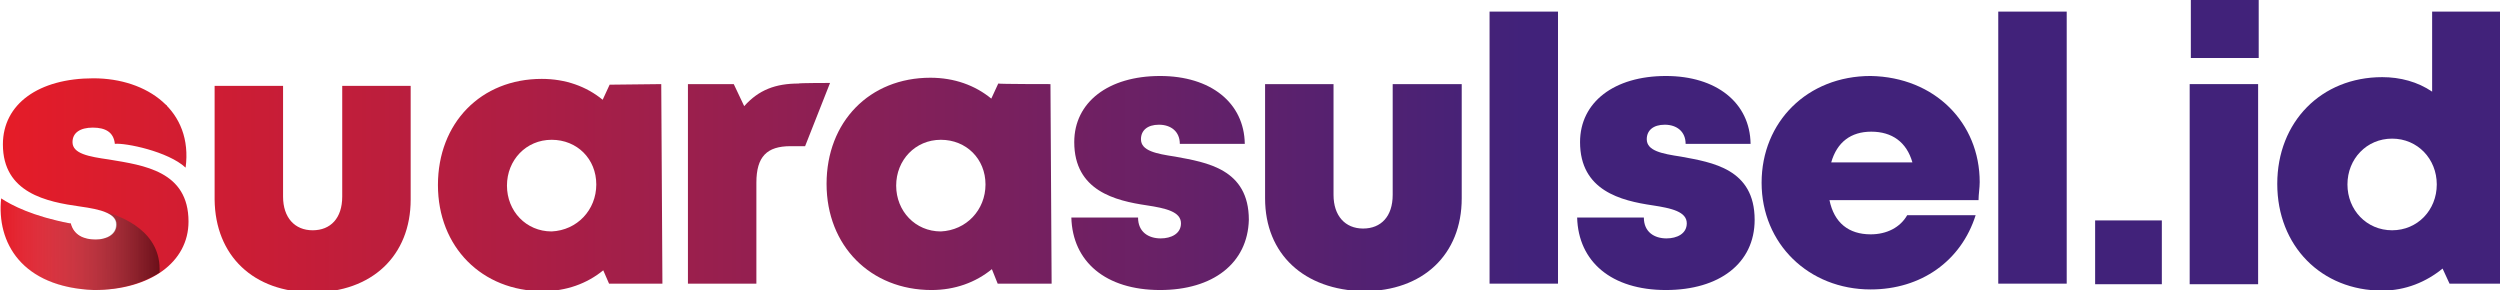 <?xml version="1.0" encoding="utf-8"?>
<!-- Generator: Adobe Illustrator 21.0.0, SVG Export Plug-In . SVG Version: 6.00 Build 0)  -->
<svg version="1.1" id="Layer_1" xmlns="http://www.w3.org/2000/svg" xmlns:xlink="http://www.w3.org/1999/xlink" x="0px" y="0px"
	 viewBox="0 0 431 50" style="enable-background:new 0 0 431 50;" xml:space="preserve">
<style type="text/css">
	.st0{fill:url(#SVGID_1_);}
	.st1{fill:url(#SVGID_2_);}
	.st2{fill:url(#SVGID_3_);}
	.st3{fill:url(#SVGID_4_);}
	.st4{fill:url(#SVGID_5_);}
	.st5{fill:url(#SVGID_6_);}
	.st6{fill:url(#SVGID_7_);}
	.st7{fill:url(#SVGID_8_);}
	.st8{fill:url(#SVGID_9_);}
	.st9{fill:url(#SVGID_10_);}
	.st10{opacity:0.5;fill:url(#SVGID_11_);enable-background:new    ;}
	.st11{fill:url(#SVGID_12_);}
	.st12{fill:url(#SVGID_13_);}
	.st13{fill:url(#SVGID_14_);}
	.st14{fill:url(#SVGID_15_);}
	.st15{fill:url(#SVGID_16_);}
</style>
<g>
	
		<linearGradient id="SVGID_1_" gradientUnits="userSpaceOnUse" x1="-11.835" y1="840.88" x2="262.549" y2="840.88" gradientTransform="matrix(1 0 0 1 0 -809.29)">
		<stop  offset="0" style="stop-color:#ED1C24"/>
		<stop  offset="1" style="stop-color:#41227A"/>
	</linearGradient>
	<path class="st0" d="M200,50c-9.4,0-15.1-4.9-15.3-12.5h11.5c0,2.5,1.8,3.6,3.9,3.6c1.8,0,3.5-0.8,3.5-2.6c0-2-2.6-2.6-5.9-3.1
		c-5.4-0.8-12.5-2.5-12.5-10.9c0-6.9,5.9-11.4,14.8-11.4c8.7,0,14.5,4.6,14.6,11.7h-11.2c0-2.1-1.5-3.3-3.6-3.3c-2,0-3.1,1-3.1,2.5
		c0,2,2.6,2.5,5.9,3c5.4,1,12.7,2.1,12.7,10.9C215.1,45.4,209.1,50,200,50L200,50z"/>
	
		<linearGradient id="SVGID_2_" gradientUnits="userSpaceOnUse" x1="-11.835" y1="841.62" x2="262.549" y2="841.62" gradientTransform="matrix(1 0 0 1 0 -809.29)">
		<stop  offset="0" style="stop-color:#ED1C24"/>
		<stop  offset="1" style="stop-color:#41227A"/>
	</linearGradient>
	<path class="st1" d="M218.1,34.2V14.5h11.8v19.1c0,3.6,2,5.8,5.1,5.8c3.1,0,5.1-2.1,5.1-5.8V14.5H252v19.7c0,9.7-6.7,16-16.9,16
		C224.8,50,218.1,43.8,218.1,34.2z"/>
	
		<linearGradient id="SVGID_3_" gradientUnits="userSpaceOnUse" x1="-11.835" y1="834.71" x2="262.549" y2="834.71" gradientTransform="matrix(1 0 0 1 0 -809.29)">
		<stop  offset="0" style="stop-color:#ED1C24"/>
		<stop  offset="1" style="stop-color:#41227A"/>
	</linearGradient>
	<path class="st2" d="M256.8,2h11.8v46.9h-11.8V2z"/>
	
		<linearGradient id="SVGID_4_" gradientUnits="userSpaceOnUse" x1="-11.835" y1="840.88" x2="262.549" y2="840.88" gradientTransform="matrix(1 0 0 1 0 -809.29)">
		<stop  offset="0" style="stop-color:#ED1C24"/>
		<stop  offset="1" style="stop-color:#41227A"/>
	</linearGradient>
	<path class="st3" d="M287.2,50c-9.4,0-15.1-4.9-15.3-12.5h11.5c0,2.5,1.8,3.6,3.9,3.6c1.8,0,3.5-0.8,3.5-2.6c0-2-2.6-2.6-5.9-3.1
		c-5.4-0.8-12.5-2.5-12.5-10.9c0-6.9,5.9-11.4,14.8-11.4c8.7,0,14.5,4.6,14.6,11.7h-11.2c0-2.1-1.5-3.3-3.6-3.3c-2,0-3.1,1-3.1,2.5
		c0,2,2.6,2.5,5.9,3c5.4,1,12.7,2.1,12.7,10.9C302.5,45.4,296.4,50,287.2,50L287.2,50z"/>
	
		<linearGradient id="SVGID_5_" gradientUnits="userSpaceOnUse" x1="-11.835" y1="840.88" x2="262.549" y2="840.88" gradientTransform="matrix(1 0 0 1 0 -809.29)">
		<stop  offset="0" style="stop-color:#ED1C24"/>
		<stop  offset="1" style="stop-color:#41227A"/>
	</linearGradient>
	<path class="st4" d="M341.3,31.4c0,1-0.2,2.1-0.2,3.1h-25.7c0.8,3.9,3.3,5.9,7.1,5.9c2.8,0,5.1-1.2,6.3-3.3h11.8
		c-2.5,7.9-9.4,12.8-18.1,12.8c-10.7,0-18.8-7.9-18.8-18.4s7.9-18.4,18.8-18.4C333.6,13.3,341.3,21.2,341.3,31.4L341.3,31.4z
		 M315.7,28h14c-1-3.5-3.5-5.3-7.1-5.3C319.1,22.7,316.7,24.5,315.7,28z"/>
	
		<linearGradient id="SVGID_6_" gradientUnits="userSpaceOnUse" x1="-11.835" y1="834.71" x2="262.549" y2="834.71" gradientTransform="matrix(1 0 0 1 0 -809.29)">
		<stop  offset="0" style="stop-color:#ED1C24"/>
		<stop  offset="1" style="stop-color:#41227A"/>
	</linearGradient>
	<path class="st5" d="M344.5,2h11.8v46.9h-11.8V2z"/>
	
		<linearGradient id="SVGID_7_" gradientUnits="userSpaceOnUse" x1="-11.835" y1="852.808" x2="262.549" y2="852.808" gradientTransform="matrix(1 0 0 1 0 -809.29)">
		<stop  offset="0" style="stop-color:#ED1C24"/>
		<stop  offset="1" style="stop-color:#41227A"/>
	</linearGradient>
	<path class="st6" d="M361.2,38h11.5v11h-11.5V38z"/>
	
		<linearGradient id="SVGID_8_" gradientUnits="userSpaceOnUse" x1="-11.835" y1="833.805" x2="262.549" y2="833.805" gradientTransform="matrix(1 0 0 1 0 -809.29)">
		<stop  offset="0" style="stop-color:#ED1C24"/>
		<stop  offset="1" style="stop-color:#41227A"/>
	</linearGradient>
	<path class="st7" d="M377.5,14.5h11.8V49h-11.8V14.5z M377.7,0h11.7v10h-11.7V0z"/>
	
		<linearGradient id="SVGID_9_" gradientUnits="userSpaceOnUse" x1="-11.835" y1="835.286" x2="262.549" y2="835.286" gradientTransform="matrix(1 0 0 1 0 -809.29)">
		<stop  offset="0" style="stop-color:#ED1C24"/>
		<stop  offset="1" style="stop-color:#41227A"/>
	</linearGradient>
	<path class="st8" d="M431,2v46.9h-8.7l-1.2-2.6c-2.8,2.3-6.4,3.8-10.4,3.8c-10.5,0-18.1-7.7-18.1-18.4s7.6-18.4,18.1-18.4
		c3.1,0,6.1,0.8,8.6,2.5V2H431z M420.1,31.8c0-4.4-3.3-7.9-7.7-7.9s-7.7,3.5-7.7,7.9s3.3,7.9,7.7,7.9S420.1,36.2,420.1,31.8z"/>
	
		<linearGradient id="SVGID_10_" gradientUnits="userSpaceOnUse" x1="-11.835" y1="841.044" x2="262.549" y2="841.044" gradientTransform="matrix(1 0 0 1 0 -809.29)">
		<stop  offset="0" style="stop-color:#ED1C24"/>
		<stop  offset="1" style="stop-color:#41227A"/>
	</linearGradient>
	<path class="st9" d="M16.1,13.5c-9.4,0-15.6,4.4-15.6,11.4c0,8.4,7.6,9.9,13.3,10.7c3.6,0.5,6.3,1.2,6.3,3.1c0,1.8-1.8,2.6-3.6,2.6
		c-2.1,0-3.8-0.8-4.3-2.8h-0.2c-6.3-1.2-10-3.1-11.8-4.3c-0.8,7.6,3.5,15.3,16,15.8c9.7,0,16.3-4.8,16.3-11.8
		c0-8.7-7.7-9.7-13.7-10.7c-3.5-0.5-6.3-1-6.3-3c0-1.6,1.3-2.5,3.5-2.5s3.6,0.8,3.8,2.8c1.8-0.2,9.2,1.3,12.2,4.1
		C33.3,19.1,25.4,13.5,16.1,13.5z"/>
	
		<linearGradient id="SVGID_11_" gradientUnits="userSpaceOnUse" x1="-1.909" y1="852.54" x2="25.546" y2="852.54" gradientTransform="matrix(1 -3.662652e-03 3.662652e-03 1 -1.06 -810.399)">
		<stop  offset="0" style="stop-color:#FFFFFF;stop-opacity:0"/>
		<stop  offset="1" style="stop-color:#000000"/>
	</linearGradient>
	<path class="st10" d="M17.7,36.4c1.5,0.5,2.3,1.2,2.3,2.3c0,1.8-1.8,2.6-3.6,2.6c-2.1,0-3.8-0.8-4.3-2.8h-0.2
		c-6.3-1.2-10-3.1-11.8-4.3c-0.8,7.6,3.5,15.3,16,15.8c4.6,0,8.6-1.2,11.4-3C27.9,40,21.2,37.3,17.7,36.4z"/>
	
		<linearGradient id="SVGID_12_" gradientUnits="userSpaceOnUse" x1="-11.835" y1="841.867" x2="262.549" y2="841.867" gradientTransform="matrix(1 0 0 1 0 -809.29)">
		<stop  offset="0" style="stop-color:#ED1C24"/>
		<stop  offset="1" style="stop-color:#41227A"/>
	</linearGradient>
	<path class="st11" d="M37,34.4V14.8h11.8v19.1c0,3.6,2,5.8,5.1,5.8c3.1,0,5.1-2.1,5.1-5.8V14.8h11.8v19.6c0,9.7-6.7,16-16.9,16
		S37.1,44.1,37,34.4z"/>
	
		<linearGradient id="SVGID_13_" gradientUnits="userSpaceOnUse" x1="-11.835" y1="841.209" x2="262.549" y2="841.209" gradientTransform="matrix(1 0 0 1 0 -809.29)">
		<stop  offset="0" style="stop-color:#ED1C24"/>
		<stop  offset="1" style="stop-color:#41227A"/>
	</linearGradient>
	<path class="st12" d="M114,14.5l0.2,34.4h-9.2l-1-2.3c-2.8,2.3-6.4,3.6-10.4,3.6c-10.5,0-18.1-7.6-18.1-18.3s7.4-18.3,17.9-18.3
		c4.1,0,7.7,1.3,10.5,3.6l1.2-2.6L114,14.5z M102.8,31.8c0-4.4-3.3-7.7-7.7-7.7s-7.7,3.5-7.7,7.9s3.3,7.9,7.7,7.9
		C99.5,39.7,102.8,36.2,102.8,31.8z"/>
	
		<linearGradient id="SVGID_14_" gradientUnits="userSpaceOnUse" x1="-11.835" y1="840.88" x2="262.549" y2="840.88" gradientTransform="matrix(1 0 0 1 0 -809.29)">
		<stop  offset="0" style="stop-color:#ED1C24"/>
		<stop  offset="1" style="stop-color:#41227A"/>
	</linearGradient>
	<path class="st13" d="M143.1,14.3l-4.3,10.9h-2.5c-4.1,0-5.9,1.8-5.9,6.3v17.4h-11.8V14.5h7.9l1.8,3.8c2.5-2.8,5.4-3.9,9.4-3.9
		C137.6,14.3,143.1,14.3,143.1,14.3z"/>
	
		<linearGradient id="SVGID_15_" gradientUnits="userSpaceOnUse" x1="-11.835" y1="841.044" x2="262.549" y2="841.044" gradientTransform="matrix(1 0 0 1 0 -809.29)">
		<stop  offset="0" style="stop-color:#ED1C24"/>
		<stop  offset="1" style="stop-color:#41227A"/>
	</linearGradient>
	<path class="st14" d="M181.1,14.5l0.2,34.4H172l-1-2.5c-2.8,2.3-6.4,3.6-10.4,3.6c-10.5,0-18.1-7.6-18.1-18.3s7.4-18.3,17.9-18.3
		c4.1,0,7.7,1.3,10.5,3.6l1.2-2.6C172.2,14.5,181.1,14.5,181.1,14.5z M169.9,31.8c0-4.4-3.3-7.7-7.7-7.7c-4.4,0-7.7,3.5-7.7,7.9
		s3.3,7.9,7.7,7.9C166.6,39.7,169.9,36.2,169.9,31.8z"/>
	
		<linearGradient id="SVGID_16_" gradientUnits="userSpaceOnUse" x1="-11.835" y1="827.471" x2="262.549" y2="827.471" gradientTransform="matrix(1 0 0 1 0 -809.29)">
		<stop  offset="0" style="stop-color:#ED1C24"/>
		<stop  offset="1" style="stop-color:#41227A"/>
	</linearGradient>
	<path class="st15" d="M28.7,18.1c-0.2,0-0.3,0-0.5-0.2c0.2,0.2,0.3,0.3,0.5,0.5C28.7,18.3,28.7,18.3,28.7,18.1z"/>
</g>
</svg>
